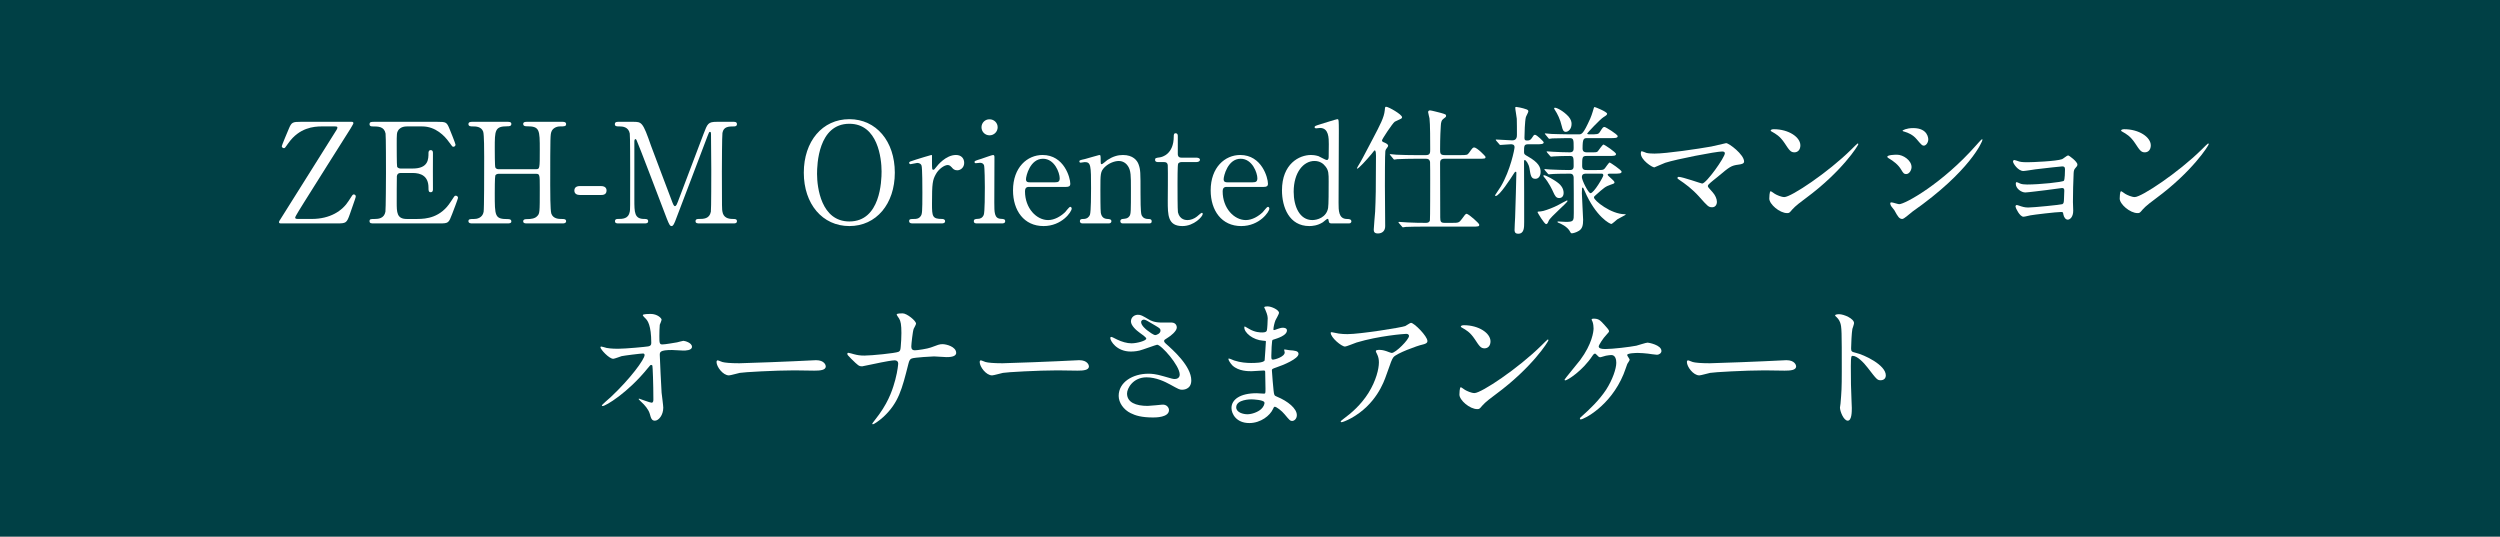 <?xml version="1.0" encoding="UTF-8"?>
<svg id="_レイヤー_2" data-name="レイヤー 2" xmlns="http://www.w3.org/2000/svg" width="637.737" height="136.875" viewBox="0 0 637.737 136.875">
  <rect x="0" y="0" width="637.737" height="136.875" fill="#808080" stroke="none"/>
  <defs>
    <style>
      .cls-1 {
        fill: #004045;
      }

      .cls-2 {
        fill: #fff;
      }
    </style>
  </defs>
  <g id="_レイヤー_1-2" data-name="レイヤー 1">
    <rect class="cls-1" x="250.431" y="-250.431" width="136.875" height="637.737" transform="translate(387.306 -250.431) rotate(90)"/>
    <g>
      <path class="cls-2" d="M82.085,32.247c-2.026,0-5.724.32-8.497,4.231-.889,1.279-.925,1.315-1.173,1.315-.285,0-.533-.249-.533-.498,0-.214,1.493-3.733,1.777-4.408.711-1.707.96-1.813,3.129-1.813h12.834c.249,0,.533,0,.533.355,0,.178-.64,1.173-.746,1.387-3.307,5.19-8.533,13.546-11.804,18.736-.64,1.031-2.311,3.662-2.311,3.946,0,.355.319.355,1.066.355h3.164c4.693,0,7.821-2.062,9.422-4.622.924-1.457,1.03-1.635,1.279-1.635.284,0,.533.213.533.497,0,.214-.142.64-1.493,4.479-.817,2.347-.995,2.418-3.307,2.418h-14.186c-.319,0-.604,0-.604-.32,0-.178.107-.355.214-.497.427-.711,13.794-21.937,14.221-22.647.178-.249.463-.711.463-.96,0-.32-.143-.32-1.174-.32h-2.809Z"/>
      <path class="cls-2" d="M106.495,55.855c2.24,0,5.902-.32,8.497-4.408.889-1.387.96-1.529,1.244-1.529s.604.178.604.569c0,.178-1.279,3.555-1.493,4.088-.889,2.312-.924,2.418-3.235,2.418h-16.745c-.604,0-1.103,0-1.103-.568s.355-.569,1.352-.569c.854,0,2.382-.106,2.702-1.849.106-.604.142-8.781.142-9.812,0-1.422,0-9.493-.106-10.133-.355-1.813-1.884-1.813-3.307-1.813-.249,0-.782,0-.782-.568,0-.604.498-.604,1.103-.604h16.212c2.204,0,2.382.071,3.094,1.813.213.497,1.528,3.769,1.528,4.017,0,.285-.249.534-.569.534-.213,0-.284-.071-1.102-1.209-1.103-1.564-3.413-3.982-6.826-3.982h-3.946c-1.387,0-1.991.711-2.134.925-.426.64-.426.96-.426,3.769,0,.462,0,5.297.106,5.582.213.427.746.462.854.462h3.128c4.018,0,4.018-2.418,4.018-3.982,0-.106,0-.711.569-.711.604,0,.568.604.568.889-.035,1.316,0,7.68,0,9.102,0,.178,0,.747-.568.747s-.569-.462-.569-1.173c0-3.022-2.026-3.733-4.018-3.733h-3.128c-.604,0-.854.355-.925.817-.035.285-.035,6.151-.035,6.685,0,2.488,0,4.23,2.56,4.23h2.737Z"/>
      <path class="cls-2" d="M136.736,43.162c.96,0,.96-.213.96-4.906,0-5.155,0-6.044-3.307-6.044-.284,0-.925,0-.925-.604,0-.533.641-.533.96-.533h9.066c.249,0,.924,0,.924.568,0,.604-.462.604-1.564.604-1.066,0-1.919.604-2.168,1.315-.285.747-.32.854-.32,13.724,0,1.352,0,6.399.284,7.218.498,1.351,1.956,1.351,2.631,1.351.533,0,1.138,0,1.138.569s-.675.568-.924.568h-9.066c-.355,0-.96,0-.96-.533,0-.569.641-.569,1.031-.569.96,0,1.955-.142,2.488-.711.712-.711.712-.746.712-7.253,0-3.306,0-3.591-.96-3.591h-9.564c-.213,0-.675.107-.817.427-.143.392-.143,3.911-.143,4.587,0,5.83,0,6.541,3.343,6.541.248,0,.889,0,.889.604,0,.498-.641.498-.96.498h-9.066c-.213,0-.924,0-.924-.568s.462-.569,1.563-.569c.498,0,2.027-.213,2.312-1.813.142-.853.142-9.492.142-14.043,0-1.28,0-5.617-.248-6.399-.463-1.352-1.956-1.352-2.631-1.352-.534,0-1.138,0-1.138-.604,0-.568.675-.568.924-.568h9.066c.355,0,.96,0,.96.533,0,.604-.604.604-1.031.604-3.2,0-3.2,1.066-3.2,5.617,0,.64,0,4.551.143,4.871.178.462.746.462.817.462h9.564Z"/>
      <path class="cls-2" d="M147.938,49.74c-.641,0-1.423-.213-1.423-1.138,0-1.138,1.174-1.138,1.423-1.138h5.368c1.422,0,1.422.96,1.422,1.138,0,1.138-1.03,1.138-1.422,1.138h-5.368Z"/>
      <path class="cls-2" d="M157.805,56.992c-.427,0-.925,0-.925-.568s.534-.569.712-.569c1.173,0,2.737,0,3.058-1.849.106-.569.106-.604.106-10.062,0-1.671,0-9.279-.106-9.884-.32-1.707-1.85-1.813-2.632-1.813-.675,0-1.173,0-1.173-.568,0-.604.533-.604.96-.604h3.662c2.239,0,2.488,0,4.622,6.15.817,2.312,4.729,12.443,5.475,14.506.106.249.32.854.604.854.355,0,.569-.641.747-1.103,1.849-4.8,4.692-12.479,6.541-17.278,1.031-2.702,1.174-3.129,3.449-3.129h4.195c.355,0,.889,0,.889.604,0,.568-.604.568-.711.568-1.422,0-2.702.036-2.986,1.671-.107.711-.143,8.249-.143,9.955,0,9.528.035,9.6.143,10.133.249,1.458,1.351,1.849,2.631,1.849.568,0,1.066,0,1.066.569s-.533.568-.925.568h-8.604c-.498,0-1.031,0-1.031-.568s.569-.569.782-.569c1.244,0,2.773,0,3.129-1.849.106-.604.106-9.386.106-10.809s-.071-7.715-.071-8.994c0-.178,0-.569-.248-.569-.214,0-.285.106-.676,1.173-.818,2.098-7.751,20.515-8.213,21.617-.355.817-.533,1.244-.925,1.244s-.604-.355-1.208-1.885c-1.209-3.164-7.431-19.554-7.716-20.017,0-.035-.142-.284-.284-.284-.142,0-.284.178-.284.604v14.755c0,3.377,0,5.013,2.524,5.013.462,0,.995,0,.995.569s-.533.568-.924.568h-6.613Z"/>
      <path class="cls-2" d="M216.672,57.668c-6.861,0-11.626-5.617-11.626-13.617s4.729-13.652,11.626-13.652c6.826,0,11.591,5.617,11.591,13.652,0,7.964-4.729,13.617-11.591,13.617ZM224.885,43.731c0-3.271-.925-12.158-8.213-12.158-7.964,0-8.248,10.452-8.248,12.799,0,3.413,1.031,12.123,8.248,12.123,7.929,0,8.213-10.346,8.213-12.764Z"/>
      <path class="cls-2" d="M232.84,56.992c-.249,0-.924,0-.924-.568s.355-.569,1.351-.569c.427,0,1.174-.035,1.636-.782.32-.498.391-.924.391-5.901,0-1.138,0-6.329-.213-6.934-.106-.391-.533-.675-1.103-.675-.249,0-1.457.319-1.706.319-.214,0-.355-.178-.355-.355,0-.284.178-.319,1.742-.817.497-.143,3.732-1.173,3.91-1.173.107,0,.143.035.178.106v1.564c0,1.884,0,2.098.355,2.098.178,0,.249-.071.747-.712.284-.391,2.418-3.057,5.013-3.057,1.315,0,2.098.817,2.098,2.026,0,1.173-.924,1.884-1.777,1.884-.747,0-1.103-.391-1.387-.746-.213-.214-.533-.604-1.031-.604-.889,0-2.347,1.066-3.021,2.311-.854,1.529-.996,2.347-.996,7.608,0,3.235.107,3.84,2.596,3.84.284,0,.747.106.747.569,0,.568-.641.568-.925.568h-7.324Z"/>
      <path class="cls-2" d="M249.237,56.992c-.32,0-.817,0-.817-.568,0-.534.427-.569,1.102-.604.463,0,1.103-.214,1.423-.996.284-.604.284-5.795.284-7.075,0-.995-.036-5.119-.214-5.617-.178-.427-.568-.604-.995-.604-.178,0-1.066.106-1.103.106-.142,0-.319-.07-.319-.319s.178-.32,1.777-.817c.462-.143,2.666-.96,2.951-.96.355,0,.355.319.355.675,0,1.601-.036,9.6-.036,11.413,0,2.595,0,4.088,1.636,4.195.711.035,1.138.07,1.138.604,0,.568-.604.568-.854.568h-6.328ZM250.375,32.461c0-1.138.925-2.062,2.062-2.026,1.138,0,2.062.889,2.062,2.026s-.924,2.062-2.062,2.062c-1.174,0-2.062-.924-2.062-2.062Z"/>
      <path class="cls-2" d="M262.61,47.678c-.463,0-1.138,0-1.138,1.138,0,4.337,2.95,7.323,5.901,7.323,1.636,0,3.2-.96,4.302-1.99.214-.179,1.031-1.387,1.352-1.387.178,0,.355.178.355.462,0,.782-2.489,4.444-7.182,4.444-4.978,0-7.786-3.946-7.786-9.102,0-5.902,3.662-9.03,7.537-9.03,5.511,0,7.075,5.83,7.075,7.323,0,.641-.355.818-1.066.818h-9.351ZM269.152,46.504c.781,0,1.173-.178,1.173-1.031,0-1.351-1.28-4.977-4.267-4.977-3.307,0-4.337,4.443-4.337,5.226s.604.782.924.782h6.507Z"/>
      <path class="cls-2" d="M286.431,56.992c-.64,0-.64-.498-.64-.568,0-.498.462-.569.64-.569.925-.106,1.28-.143,1.707-.747.355-.568.355-1.173.355-6.896,0-3.378,0-4.693-.747-5.831-.781-1.209-1.919-1.315-2.346-1.315-1.138,0-2.631.604-3.627,1.6-1.066,1.103-1.066,1.636-1.066,5.725,0,.924,0,5.262.106,5.901.214,1.138.818,1.529,1.742,1.564.355.035.96.035.96.569,0,.07,0,.568-.711.568h-6.613c-.711,0-.711-.498-.711-.533,0-.604.427-.604.96-.604.889,0,1.423-.569,1.601-1.066.284-.818.284-5.547.284-6.791,0-5.76-.036-6.648-1.6-6.648-.143,0-.89.143-1.031.143-.143,0-.355-.036-.355-.32s.142-.319,1.422-.604c.568-.142,3.556-1.03,3.662-1.03.355,0,.355.142.355,1.563,0,.498,0,.782.249.782s1.244-.924,1.457-1.066c1.423-.924,2.667-1.279,3.982-1.279,2.56,0,3.626,1.386,3.981,2.382.498,1.387.498,1.99.498,7.501,0,1.067,0,4.729.249,5.369.071.249.427,1.031,1.6,1.066.569,0,.996.035.996.604,0,.533-.427.533-.712.533h-6.648Z"/>
      <path class="cls-2" d="M295.614,41.349c-.391,0-.96,0-.96-.568,0-.463.178-.498,1.209-.641.569-.07,3.556-.782,3.556-5.333,0-.319,0-.817.462-.817.569,0,.569.533.569.747v4.586c0,.32.106.889.889.889h3.769c.355,0,.995.071.995.569,0,.213-.213.568-.96.568h-3.804c-.106,0-.641.036-.818.463-.142.391-.142,4.372-.142,5.084,0,1.066,0,6.755.106,7.253.462,1.99,2.098,1.99,2.453,1.99.747,0,1.6-.284,2.382-.889.214-.143,1.031-.96,1.28-.96.143,0,.213.143.213.284,0,.641-2.204,3.094-5.19,3.094-3.733,0-3.733-2.809-3.733-6.399,0-.107.071-7.822,0-9.031,0-.178-.035-.889-.889-.889h-1.387Z"/>
      <path class="cls-2" d="M313.033,47.678c-.462,0-1.138,0-1.138,1.138,0,4.337,2.951,7.323,5.902,7.323,1.635,0,3.199-.96,4.302-1.99.213-.179,1.031-1.387,1.351-1.387.178,0,.355.178.355.462,0,.782-2.488,4.444-7.182,4.444-4.978,0-7.786-3.946-7.786-9.102,0-5.902,3.662-9.03,7.537-9.03,5.511,0,7.075,5.83,7.075,7.323,0,.641-.355.818-1.066.818h-9.351ZM319.575,46.504c.782,0,1.173-.178,1.173-1.031,0-1.351-1.279-4.977-4.266-4.977-3.307,0-4.338,4.443-4.338,5.226s.604.782.925.782h6.506Z"/>
      <path class="cls-2" d="M339.646,56.992c-.32,0-.641-.106-.676-.498-.071-.462-.106-.675-.32-.675s-.995.782-1.208.889c-1.352.853-2.702.96-3.449.96-5.119,0-6.968-4.8-6.968-9.102,0-6.791,4.408-9.03,7.395-9.03.392,0,1.031.035,1.885.284.319.106,1.777.995,2.168.995.427,0,.463-.533.463-.854,0-.426.035-2.666.035-3.164,0-1.564,0-4.159-2.24-4.159-.178,0-.959.106-1.03.106-.143,0-.355-.106-.355-.284,0-.32.178-.355,1.635-.818.463-.142,3.946-1.244,4.16-1.244.071,0,.178,0,.284.178.106.143.106,2.382.106,2.773,0,2.631-.07,15.501-.07,18.416,0,1.885,0,4.018,2.026,4.089.604,0,1.244.035,1.244.64,0,.107-.106.498-.569.498h-4.515ZM338.792,53.046c.143-.782.143-4.516.143-6.755,0-1.991,0-2.809-.818-3.84-.568-.747-1.457-1.387-2.809-1.387-2.772,0-5.297,2.88-5.297,7.857,0,3.697,1.493,7.217,4.764,7.217,1.209,0,3.591-.64,4.018-3.093Z"/>
      <path class="cls-2" d="M350.689,38.363c-.107,0-.178.106-.818.925-1.279,1.528-3.306,3.732-3.626,3.732-.071,0-.106-.07-.106-.106,0-.035.035-.106.284-.533.96-1.564,1.031-1.777,3.733-6.897,1.92-3.662,2.915-5.511,3.093-7.359.071-.782.071-.889.355-.889.604,0,4.053,1.955,4.053,2.666,0,.214-.142.355-.497.498-.107.071-1.315.604-1.352.64-.604.427-3.271,4.48-3.271,4.765,0,.32.284.427.568.533.427.178.996.462.996.817,0,.071-.036.214-.107.32-.426.568-.533.676-.604,1.138-.107.604-.107,7.751-.107,8.746,0,1.458.071,8.71.071,10.346,0,1.174-.746,1.849-1.849,1.849-.96,0-1.066-.497-1.066-.995,0-.711.32-3.84.355-4.587.143-3.199.213-5.688.213-14.256,0-.285,0-1.352-.319-1.352ZM370.349,56.85c1.671,0,1.849,0,2.596-1.03.604-.818.889-1.28,1.173-1.28.498,0,3.235,2.418,3.235,2.773,0,.462-.178.497-1.884.497h-12.337c-.817,0-3.235,0-4.479.071-.143,0-.641.106-.747.106-.142,0-.213-.106-.319-.248l-.712-.818c-.106-.142-.142-.178-.142-.213,0-.071.071-.106.142-.106.143,0,1.885.142,2.24.142,2.596.106,2.666.106,4.693.106.462,0,.889-.178.96-.675.07-.355.07-9.173.07-10.453,0-.568,0-4.195-.035-4.408-.143-.747-.64-.817-1.031-.817h-2.844c-.782,0-3.235.035-4.479.106-.143,0-.641.106-.747.106-.143,0-.213-.106-.32-.249l-.675-.817c-.143-.143-.178-.178-.178-.249,0-.036.07-.071.142-.071.249,0,1.352.106,1.564.143,1.636.071,3.235.106,4.871.106h2.666c1.066,0,1.066-.64,1.066-1.458,0-1.671,0-6.719-.178-7.928-.035-.249-.355-1.352-.355-1.601,0-.391.392-.426.498-.426.284,0,2.311.533,2.737.64,1.209.355,1.352.391,1.352.782,0,.249-.178.355-.782.817-.392.284-.533.889-.569,1.707-.178,2.701-.178,5.581-.178,5.973,0,.995,0,1.493,1.174,1.493h3.946c1.635,0,1.849,0,2.275-.604.853-1.209.96-1.351,1.315-1.351.675,0,2.88,2.204,2.88,2.417,0,.463-.178.463-1.885.463h-8.568c-.995,0-1.138.497-1.138,1.066,0,7.146.036,13.189.036,13.901.035.924.035,1.386,1.066,1.386h1.884Z"/>
      <path class="cls-2" d="M389.911,36.798c-1.138,0-1.138.355-1.138,2.026,0,.533.214.641.96,1.067,2.845,1.6,3.271,2.844,3.271,3.946,0,1.03-.498,1.777-1.352,1.777-1.066,0-1.208-.817-1.493-2.702-.178-1.066-.889-2.098-1.209-2.098-.178,0-.178.355-.178.427,0,2.453.071,13.226.036,15.395,0,1.422,0,2.986-1.529,2.986-.924,0-.924-.676-.924-.96,0-.854.106-2.275.142-3.164.071-1.209.32-11.128.32-11.412,0-.107-.035-.285-.143-.285-.035,0-.213.036-.355.249-.96,1.493-3.804,5.938-4.764,5.938-.035,0-.178-.035-.178-.178,0-.035,1.28-1.92,1.493-2.275,2.418-4.089,3.484-9.457,3.484-9.99,0-.747-.676-.747-.96-.747-.392,0-2.382.178-2.667.178-.142,0-.213-.106-.319-.249l-.711-.817c-.107-.143-.143-.178-.143-.213,0-.071.035-.107.143-.107.64,0,3.483.214,4.088.214,1.174,0,1.174-.996,1.174-1.493,0-.569,0-3.697-.036-4.018-.071-.782-.391-2.312-.391-2.809,0-.178.142-.214.249-.214.106,0,1.528.214,2.666.641.178.07.427.178.427.497,0,.249-.604,1.28-.64,1.493-.249.96-.355,4.195-.355,5.298,0,.568.213.64.711.64.319,0,.782-.035,1.102-.533.533-.817.604-.924.89-.924.426,0,2.204,1.706,2.204,1.92,0,.497-.747.497-1.92.497h-1.956ZM397.627,52.229c.319-.178,2.026-1.103,2.098-1.103.106,0,.142.106.142.143,0,.426-4.373,4.053-4.8,5.048-.178.463-.355.854-.64.854-.498,0-2.204-2.951-2.204-3.021,0-.143.071-.179.213-.179.392,0,.854-.07,1.315-.178.996-.284,2.561-.853,3.876-1.563ZM398.871,49.206c0,.782-.392,1.315-1.138,1.315-.782,0-1.066-.568-1.493-1.493-.249-.569-1.103-2.418-2.418-3.946-.071-.071-.106-.143-.106-.214,0-.07,0-.178.143-.178.462,0,2.772,1.245,3.804,2.134.391.319,1.209,1.173,1.209,2.382ZM404.701,39.784c-1.102,0-1.102.392-1.102,2.561,0,1.03.676,1.03,1.138,1.03h2.524c1.493,0,1.671,0,2.026-.319.249-.214,1.066-1.601,1.351-1.601.106,0,3.022,1.92,3.022,2.347,0,.498-.711.498-1.92.498h-1.138c-.178,0-.498.035-.498.284,0,.284,1.742,1.493,1.742,1.92,0,.284-.106.32-.96.604-1.387.498-1.636.711-3.911,2.737-.284.249-.355.32-.355.533,0,.782,4.338,4.267,7.857,4.267.071,0,.249,0,.249.106,0,.071-1.849.996-2.169,1.209-.249.178-1.279,1.174-1.528,1.174-.285,0-3.911-1.707-6.826-8.497-.32-.712-.32-.782-.463-.782-.178,0-.178.178-.178.319,0,.178-.035.96-.035,1.103,0,1.102.32,5.83.32,6.79,0,1.423-.214,2.275-1.067,2.81-.746.462-1.528.64-1.812.64-.249,0-.32-.178-.392-.32-.675-1.422-2.595-2.204-2.88-2.311-.213-.071-.391-.143-.391-.284,0-.107.106-.107.178-.107.284,0,1.636.107,1.92.107,2.062,0,2.062-.249,2.062-2.24,0-2.169,0-8.178-.035-9.03,0-.249-.035-1.031-.925-1.031-1.706,0-4.266.035-5.084.143-.035,0-.248.035-.284.035-.142,0-.213-.071-.32-.213l-.711-.818c-.106-.178-.142-.178-.142-.249,0-.07.035-.07.142-.07.178,0,1.103.106,1.28.106,1.315.071,3.52.142,4.835.142.641,0,1.209,0,1.209-.995,0-2.311,0-2.596-.995-2.596-1.103,0-3.058.036-3.982.107-.142,0-.676.07-.782.07s-.178-.07-.284-.213l-.711-.817q-.143-.178-.143-.249c0-.071.036-.071.106-.071.285,0,1.387.106,1.601.106,1.315.071,2.915.143,4.195.143.995,0,.995-.64.995-1.244,0-1.92,0-2.383-.995-2.383h-.889c-.996,0-2.845.036-3.556.071-.106.036-.64.106-.747.106-.142,0-.213-.106-.319-.248l-.676-.818c-.143-.142-.178-.178-.178-.213,0-.071.071-.106.143-.106.248,0,1.351.106,1.563.142.32,0,2.845.106,4.551.106h2.347c.818,0,1.174,0,2.986-4.018.498-1.137.854-2.56.89-2.631.035-.178.106-.319.248-.319.143,0,3.165,1.209,3.165,1.706,0,.249-.178.427-.89.854-.889.533-4.195,4.089-4.195,4.195,0,.143.249.213.463.213,2.133,0,2.382,0,2.772-.604.747-1.174.818-1.28,1.209-1.28.249,0,3.342,1.884,3.342,2.347,0,.497-.711.497-1.92.497h-5.795c-.96,0-1.244.071-1.244,2.667,0,.924.711.96,1.103.96h.924c1.422,0,1.564,0,1.849-.249.249-.249,1.174-1.742,1.493-1.742.143,0,3.165,1.955,3.165,2.418,0,.497-.676.497-1.885.497h-5.653ZM400.898,31.608c0,1.351-.854,2.026-1.493,2.026s-.817-.676-.995-1.422c-.427-1.849-1.138-3.2-1.742-4.124-.178-.285-.214-.355-.214-.463,0-.106.071-.142.214-.142.497,0,2.133.817,3.448,2.239.676.782.782,1.423.782,1.885ZM404.631,44.3c-.392,0-1.103,0-1.103.889,0,.782,1.636,4.089,2.204,4.089.854,0,3.271-4.16,3.271-4.551,0-.427-.32-.427-.463-.427h-3.91Z"/>
      <path class="cls-2" d="M436.59,37.367c.569-.106,3.662-.854,3.733-.854.746,0,4.586,2.915,4.586,4.693,0,.497-.533.675-1.387.782-1.92.248-2.275.533-5.368,3.128-.498.427-1.671,1.28-2.311,1.956-.071.106-.178.249-.178.355,0,.284.142.427,1.208,1.6.676.747,1.103,1.706,1.103,2.453,0,.711-.391,1.387-1.209,1.387-.924,0-1.138-.249-3.199-2.56-1.92-2.169-3.733-3.449-5.262-4.48-.356-.248-.392-.284-.392-.426,0-.107.071-.285.32-.285.96,0,5.76,1.707,5.973,1.707,1.066,0,5.795-6.685,5.795-7.715,0-.427-.427-.463-.711-.463-1.564,0-11.661,1.956-14.506,2.88-.462.143-2.666,1.174-2.772,1.174-.569,0-3.449-1.885-3.449-3.556,0-.071,0-.568.249-.568.106,0,.995.355,1.173.426.463.143,1.564.178,2.062.178,3.022,0,11.164-1.208,14.541-1.812Z"/>
      <path class="cls-2" d="M460.651,50.557c-.924.676-2.737,2.027-3.483,2.916-.676.817-.747.889-1.28.889-1.92,0-4.551-2.275-4.551-3.697,0-.249.035-1.885.355-1.885.143,0,.925.604,1.066.676.463.284,1.636.817,2.418.817,1.742,0,11.163-6.293,17.065-12.123.568-.569,1.564-1.564,1.636-1.564.07,0,.178.106.178.178,0,.319-4.16,6.968-13.404,13.794ZM457.735,38.861c-.96,0-1.315-.569-2.488-2.347-1.209-1.813-2.24-2.347-3.235-2.915-.143-.071-.32-.178-.32-.32s.284-.32.782-.32c3.804,0,6.791,2.027,6.791,4.124,0,1.067-.604,1.778-1.529,1.778Z"/>
      <path class="cls-2" d="M487.627,42.629c0,.711-.534,1.777-1.387,1.777-.533,0-.711-.213-1.244-1.102-.747-1.28-1.956-2.205-3.235-2.951-.107-.071-.32-.214-.32-.355,0-.498,2.026-.533,2.488-.533,1.529,0,3.698,1.422,3.698,3.164ZM483.254,53.651c-.107-.178-.747-.925-.854-1.103s-.214-.462-.214-.675c0-.143.107-.249.32-.249.32,0,1.671.462,1.955.462,1.529,0,11.093-5.333,19.59-14.968.178-.214,1.423-1.6,1.529-1.6.071,0,.142.035.142.142,0,.392-3.128,8-17.848,18.31-.426.285-2.133,1.885-2.595,1.885-.782,0-1.138-.569-2.026-2.204ZM491.893,35.554c0,.817-.568,1.6-1.138,1.6-.391,0-.568-.142-1.849-1.671-.96-1.138-2.204-1.635-3.058-1.884-.142-.036-.533-.143-.533-.249s.996-.676,2.737-.676c3.84,0,3.84,2.773,3.84,2.88Z"/>
      <path class="cls-2" d="M515.108,41.207c.569.178,1.671.178,2.062.178,1.315,0,7.395-.249,8.853-.782.284-.106,1.28-.96,1.529-.96.284,0,2.382,1.6,2.382,2.311,0,.355-.106.462-.604,1.031-.178.213-.32.498-.355,1.173-.106,2.347-.178,5.014-.178,7.359,0,.356.071,1.92.071,2.24,0,1.636-.854,2.275-1.387,2.275s-.996-.568-1.138-1.387c-.071-.462-.071-.568-.569-.568-1.173,0-6.861.675-7.821.853-.284.036-1.387.355-1.777.355-.96,0-2.027-2.275-2.027-2.56,0-.142.036-.427.32-.427.106,0,.214.036,1.173.355.143.036.818.285,1.707.285,1.422,0,8.426-.711,8.746-.854.391-.213.391-.533.427-1.529,0-.284.071-1.777.071-1.919,0-.463-.143-.676-.569-.676-.143,0-2.702.355-4.018.533-.96.106-4.764.604-5.368.604-.996,0-2.418-.996-2.418-2.169,0-.355.071-.462.249-.462.106,0,.533.213.854.355.427.178,1.031.249,1.777.249,3.164,0,9.066-.604,9.386-.96.249-.285.285-2.383.285-2.88,0-.604-.178-.782-.711-.782-.214,0-4.267.427-6.826.746-.498.071-2.667.427-3.094.427-1.315,0-2.631-1.92-2.631-2.417,0-.214.178-.392.32-.392.142,0,.854.249,1.279.392Z"/>
      <path class="cls-2" d="M550.04,50.557c-.924.676-2.737,2.027-3.483,2.916-.676.817-.747.889-1.28.889-1.92,0-4.551-2.275-4.551-3.697,0-.249.035-1.885.355-1.885.143,0,.925.604,1.066.676.463.284,1.636.817,2.418.817,1.742,0,11.163-6.293,17.065-12.123.568-.569,1.564-1.564,1.636-1.564.07,0,.178.106.178.178,0,.319-4.16,6.968-13.404,13.794ZM547.125,38.861c-.96,0-1.315-.569-2.488-2.347-1.209-1.813-2.24-2.347-3.235-2.915-.143-.071-.32-.178-.32-.32s.284-.32.782-.32c3.804,0,6.791,2.027,6.791,4.124,0,1.067-.604,1.778-1.529,1.778Z"/>
      <path class="cls-2" d="M154.725,88.754c1.138.213,2.631.213,2.915.213,1.92,0,7.182-.498,7.715-.604s.782-.32.782-.854c0-4.586-.96-5.724-1.387-6.186-.142-.143-.782-.747-.782-.925,0-.32,1.671-.32,1.991-.32,1.742,0,2.809,1.103,2.809,1.458,0,.214-.391,1.138-.462,1.315-.071.427-.106,2.382-.106,2.915,0,1.707.035,2.098.746,2.098s2.916-.391,3.769-.533c.249-.035,1.387-.391,1.601-.391.319,0,2.204.462,2.204,1.528,0,.96-1.742.96-2.204.96s-2.453-.142-2.88-.142c-3.129,0-3.129.533-3.129,1.279,0,.533.391,8.817.462,9.6.071.64.427,3.307.427,3.84,0,1.884-1.173,3.307-2.133,3.307-.818,0-.996-.604-1.315-1.778-.32-1.102-1.352-2.275-2.062-2.915-.106-.106-.782-.746-.782-.817s.106-.107.143-.107c.071,0,2.772,1.031,3.164,1.031.462,0,.462-.568.462-.853,0-3.911-.178-8.391-.249-8.568-.035-.143-.178-.214-.319-.214-.178,0-.249.071-.854.817-5.12,6.329-10.772,9.671-11.52,9.671-.106,0-.213-.071-.213-.143,0-.178,1.92-1.812,2.275-2.133,5.013-4.693,8.64-9.671,8.64-10.737,0-.213-.143-.391-.392-.391-.64,0-4.835.533-5.475.676-.355.106-1.813.675-2.134.675-1.066,0-3.271-2.417-3.271-2.95,0-.143.178-.178.213-.178.214,0,1.174.319,1.352.355Z"/>
      <path class="cls-2" d="M207.384,91.918c.213,0,.604-.036.782-.036,2.168,0,2.488,1.315,2.488,1.564,0,.996-1.458,1.103-2.951,1.103-.817,0-4.373-.071-5.084-.071-4.906,0-13.048.462-13.901.64-.426.071-2.346.641-2.772.641-1.529,0-3.164-2.205-3.164-3.413,0-.214.106-.427.284-.427s1.031.391,1.209.427c.604.178,2.062.319,4.337.319,1.174,0,13.581-.462,18.772-.746Z"/>
      <path class="cls-2" d="M228.201,91.918c-.64,0-2.702.391-3.413.533-.782.142-4.692.995-4.835.995-.854,0-1.031-.178-2.809-1.92-.925-.924-.996-1.03-.996-1.279,0-.071.036-.249.249-.249s1.174.284,1.423.355c.924.249,1.6.355,2.701.355,1.742,0,7.857-.604,8.676-.96.462-.213.497-.533.568-1.244.106-.925.178-2.631.178-3.556,0-2.062-.178-3.021-.568-3.662-.107-.178-.641-.889-.641-1.066,0-.284,1.174-.284,1.529-.284,1.066,0,3.413,1.884,3.413,2.631,0,.249-.533,1.138-.604,1.315-.249.64-.604,3.981-.604,4.479,0,.64.213.995.924.995.676,0,3.2-.391,4.054-.711,1.777-.675,2.239-.853,2.986-.853.96,0,3.484.64,3.484,2.239,0,1.066-1.885,1.066-2.489,1.066-.497,0-2.702-.178-3.164-.178-.32,0-5.013.249-5.688.533-.391.143-.64.463-.854,1.387-1.635,6.471-2.488,9.884-6.363,13.511-1.245,1.138-2.489,1.884-2.667,1.884-.142,0-.178-.106-.178-.178,0-.106,1.103-1.422,1.777-2.382,2.702-3.769,3.556-6.861,4.089-8.781.64-2.418.747-4.054.747-4.16,0-.533-.355-.817-.925-.817Z"/>
      <path class="cls-2" d="M274.514,91.918c.214,0,.604-.036.782-.036,2.169,0,2.489,1.315,2.489,1.564,0,.996-1.458,1.103-2.951,1.103-.818,0-4.373-.071-5.084-.071-4.906,0-13.048.462-13.901.64-.427.071-2.347.641-2.773.641-1.528,0-3.164-2.205-3.164-3.413,0-.214.106-.427.284-.427s1.031.391,1.209.427c.604.178,2.062.319,4.338.319,1.173,0,13.581-.462,18.771-.746Z"/>
      <path class="cls-2" d="M288.463,89.678c-3.662,0-5.227-2.737-5.227-3.413,0-.178.036-.319.284-.319.143,0,.747.319,1.458.675,1.174.569,2.524.96,3.662.96,1.351,0,3.769-.64,3.769-1.209,0-.319-1.173-1.138-1.636-1.457-.96-.676-2.275-1.885-2.275-2.916,0-1.138.96-1.706,1.778-1.706.746,0,1.102.213,2.737,1.173.462.285,1.422.818,3.342.818.427,0,2.24-.036,2.631,0,1.209.106,1.209,1.173,1.209,1.279,0,.925-1.671,2.204-2.169,2.489-.96.604-1.066.675-1.066.924s.213.498.427.676c1.849,1.636,6.506,5.76,6.506,9.386,0,2.382-2.133,2.382-2.347,2.382-.64,0-.889-.142-3.021-1.315-1.352-.746-3.627-1.849-6.044-1.849-3.449,0-4.978,2.809-4.978,4.124,0,2.275,2.24,3.165,5.262,3.165.604,0,3.627-.32,3.697-.32,1.174-.106,1.742.782,1.742,1.387,0,1.884-3.413,1.884-4.053,1.884-2.951,0-4.516-.497-5.724-1.102-1.813-.889-3.058-2.667-3.058-4.409,0-3.52,3.626-5.652,7.572-5.652.854,0,1.885.071,3.84.64,2.204.64,2.418.711,2.915.711.392,0,1.245-.178,1.245-1.138,0-2.311-4.729-7.608-5.76-7.608-.214,0-3.769,1.315-4.516,1.493-1.066.249-2.062.249-2.204.249ZM294.72,85.483c.214,0,1.315-.355,1.315-1.138,0-.462-.106-.568-1.244-1.244-2.347-1.422-2.631-1.564-3.021-1.564-.249,0-.676.178-.676.64,0,.854,1.28,1.885,1.564,2.098.498.392,1.6,1.209,2.062,1.209Z"/>
      <path class="cls-2" d="M322.745,78.941c-.035-.106-.249-.462-.249-.533,0-.248.676-.248.889-.248.96,0,2.88.889,2.88,1.635,0,.355-.782,1.636-.889,1.885-.249.568-.533,1.812-.533,2.311,0,.071,0,.214.143.214.106,0,.213-.036.995-.32.32-.106.817-.284,1.28-.284.355,0,1.03.106,1.03.675,0,1.315-2.417,2.027-3.413,2.347-.284.071-.355.106-.391.641-.035.106-.178,1.99-.178,3.448,0,.817,0,1.031.462,1.031.392,0,2.951-.711,2.951-1.849,0-.107-.143-.534-.143-.641s.107-.106.178-.106c.178,0,.925.178,1.103.178,1.458.106,2.382.178,2.382.96,0,1.244-3.946,2.88-5.582,3.413-1.102.392-1.208.427-1.208.782,0,.676.391,4.764.426,5.12.143,1.173.143,1.315.89,1.6,2.772,1.138,5.048,3.021,5.048,4.692,0,.925-.64,1.493-1.209,1.493-.497,0-.64-.178-1.919-1.706-.712-.889-2.098-1.92-2.489-1.92-.213,0-.284.178-.462.569-.747,1.671-3.129,3.591-6.044,3.591-3.342,0-4.551-2.383-4.551-3.84,0-2.134,2.169-3.769,6.399-3.769.32,0,1.636.106,1.884.106.392,0,.392-.106.392-1.315,0-.711-.036-3.094-.071-4.053,0-.32,0-.534-.355-.534-.498,0-2.631.178-3.093.178-.818,0-3.307.036-4.906-1.457-.498-.498-1.031-1.352-1.031-1.636,0-.071,0-.143.106-.143.213,0,1.173.427,1.351.498,1.601.533,3.2.64,4.303.64.853,0,3.235,0,3.483-.675.036-.106.32-4.765.32-4.8,0-.178-.178-.178-.746-.214-2.524-.178-4.765-1.99-4.765-3.377,0-.071.036-.249.143-.249.035,0,.889.498.995.569,1.564.959,2.915.959,3.449.959.746,0,1.102-.178,1.173-.533.106-.355.213-2.382.213-3.128,0-.711-.462-1.813-.64-2.205ZM319.154,101.873c-.071,0-3.804,0-3.804,2.026,0,1.351,1.849,1.777,2.844,1.777,1.173,0,2.702-.569,3.52-1.315.641-.569.96-1.422.818-1.742-.249-.604-2.738-.746-3.378-.746Z"/>
      <path class="cls-2" d="M341.512,85.092c.711.106,1.493.142,2.24.142,3.164,0,13.724-1.671,14.719-2.062.249-.106,1.244-.818,1.458-.818.817,0,4.195,3.413,4.195,4.622,0,.249,0,.641-1.244.925-1.245.249-6.685,2.239-7.431,3.235-.427.604-.569,1.031-1.813,4.551-.64,1.849-2.667,7.502-8.959,10.985-1.174.641-2.205,1.031-2.454,1.031-.142,0-.213-.071-.213-.178s.071-.178.711-.676c1.991-1.457,4.444-3.555,6.364-6.612,1.955-3.129,2.666-6.15,2.666-7.786,0-.782-.142-1.458-.462-2.098-.284-.569-.32-.64-.32-.782,0-.284.534-.32.747-.32.604,0,1.031.036,1.92.32.213.071,1.173.462,1.387.462.995,0,4.408-3.413,4.408-4.337,0-.249-.213-.533-.676-.533-.568,0-7.004.497-12.692,2.204-.497.142-2.523,1.031-2.986,1.031-.854,0-3.626-2.275-3.626-3.521,0-.071.071-.142.249-.142.106,0,1.528.319,1.812.355Z"/>
      <path class="cls-2" d="M381.604,100.557c-.924.676-2.737,2.027-3.483,2.916-.676.817-.747.889-1.28.889-1.92,0-4.551-2.275-4.551-3.697,0-.249.035-1.885.355-1.885.143,0,.925.604,1.066.676.463.284,1.636.817,2.418.817,1.742,0,11.163-6.293,17.065-12.123.568-.569,1.564-1.564,1.636-1.564.07,0,.178.106.178.178,0,.319-4.16,6.968-13.404,13.794ZM378.689,88.861c-.96,0-1.315-.569-2.488-2.347-1.209-1.813-2.24-2.347-3.235-2.915-.143-.071-.32-.178-.32-.32s.284-.32.782-.32c3.804,0,6.791,2.027,6.791,4.124,0,1.067-.604,1.778-1.529,1.778Z"/>
      <path class="cls-2" d="M409.319,82.923c.568.64,1.138,1.244,1.138,1.528,0,.214-.106.355-.64.925-.854.854-1.991,2.666-1.991,2.986,0,.427.462.676,1.636.676,1.955,0,6.363-.533,7.964-.854.462-.106,2.453-.782,2.879-.782.178,0,3.521.569,3.521,2.134,0,.533-.569.96-1.174.96-.391,0-1.955-.249-2.275-.285-.746-.071-1.671-.178-2.56-.178-.355,0-2.737.036-2.737.533,0,.214.64.996.64,1.209,0,.178-.533.925-.604,1.066-.178.427-.782,2.275-.96,2.631-3.377,8.178-10.168,11.52-10.915,11.52-.07,0-.213,0-.213-.213,0-.143.035-.214.498-.604,1.955-1.742,4.373-4.018,6.186-6.756,1.671-2.595,2.596-5.403,2.596-6.861,0-.746-.178-1.991-1.28-1.991-.355,0-.96.107-1.386.178-.214.036-1.245.392-1.458.392-.284,0-.569-.284-.676-.427-.462-.462-.498-.498-.64-.498-.284,0-.462.32-.604.498-2.56,3.911-6.436,6.328-6.969,6.328-.142,0-.178-.142-.178-.213,0-.106,3.378-4.195,3.982-4.978,3.058-4.124,3.413-7.288,3.413-8.07,0-.533-.071-1.138-.249-1.671-.035-.071-.249-.498-.249-.569,0-.249.427-.249.498-.249,1.315,0,1.671.392,2.809,1.636Z"/>
      <path class="cls-2" d="M454.918,91.918c.213,0,.604-.036.782-.036,2.168,0,2.488,1.315,2.488,1.564,0,.996-1.458,1.103-2.951,1.103-.817,0-4.373-.071-5.084-.071-4.906,0-13.048.462-13.901.64-.426.071-2.346.641-2.772.641-1.529,0-3.164-2.205-3.164-3.413,0-.214.106-.427.284-.427s1.031.391,1.209.427c.604.178,2.062.319,4.337.319,1.174,0,13.581-.462,18.772-.746Z"/>
      <path class="cls-2" d="M469.116,80.15c1.279,0,3.84,1.138,3.84,2.275,0,.249-.355,1.28-.427,1.493-.178.889-.32,4.054-.32,4.942,0,.782.143.889,1.173,1.138,2.169.498,7.68,3.093,7.68,5.76,0,1.173-1.102,1.244-1.279,1.244-.89,0-.996-.143-3.378-3.235-.995-1.315-2.666-2.986-3.769-2.986-.355,0-.498,0-.498,2.631,0,3.769.036,5.652.178,8.853.036.391.071,1.28.071,1.813,0,.889,0,3.235-1.031,3.235-1.066,0-1.99-2.418-1.99-3.343,0-.142.142-.889.142-1.03.249-2.951.32-3.876.32-8.249,0-10.168,0-11.306-.427-12.443-.284-.746-.64-1.102-1.209-1.635l-.071-.143c.036-.32.96-.32.996-.32Z"/>
    </g>
  </g>
</svg>